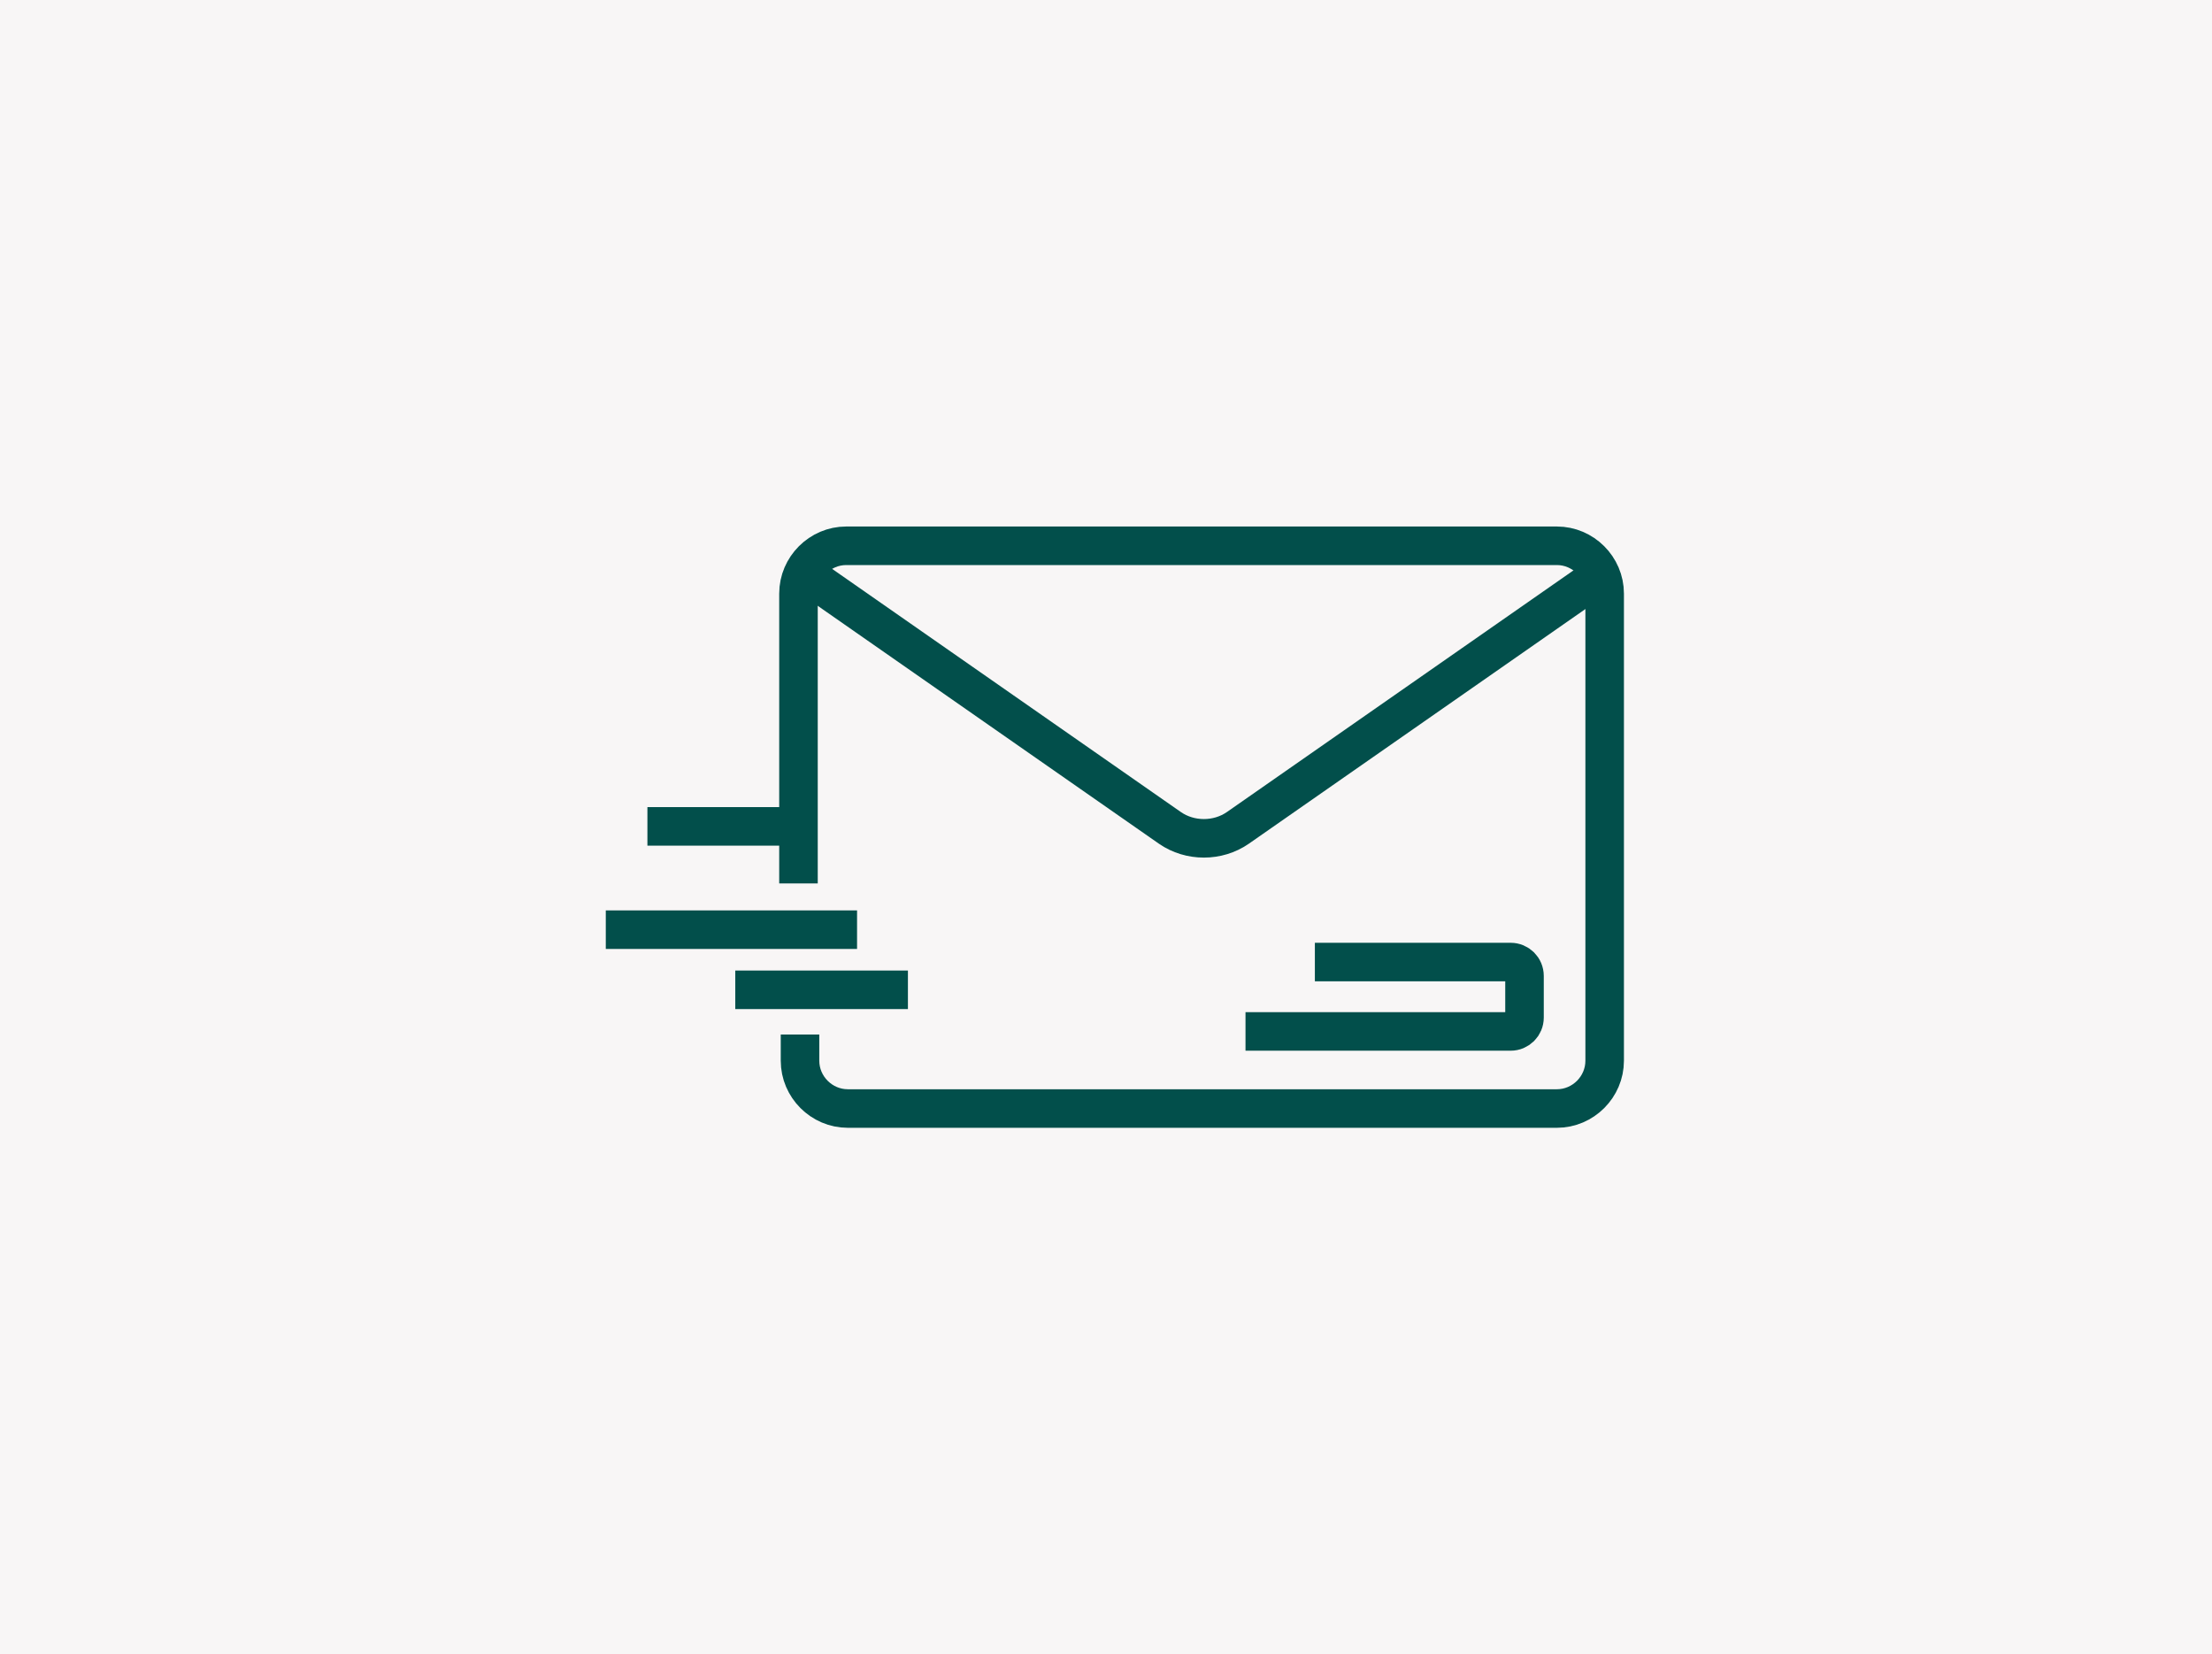 <?xml version="1.0" encoding="utf-8"?>
<!-- Generator: Adobe Illustrator 25.4.5, SVG Export Plug-In . SVG Version: 6.00 Build 0)  -->
<svg version="1.1" id="Layer_1" xmlns="http://www.w3.org/2000/svg" xmlns:xlink="http://www.w3.org/1999/xlink" x="0px" y="0px"
	 viewBox="0 0 143.5 107.3" style="enable-background:new 0 0 143.5 107.3;" xml:space="preserve">
<style type="text/css">
	.st0{fill:#F8F6F6;}
	.st1{display:none;}
	.st2{display:inline;fill:#024F4B;}
	.st3{display:inline;fill:none;stroke:#F5F5F3;stroke-width:2.5;stroke-linecap:round;}
	.st4{display:inline;fill:none;stroke:#024F4B;stroke-width:2.5;stroke-linecap:round;}
	.st5{display:inline;}
	.st6{fill:none;stroke:#024F4B;stroke-width:2.5;stroke-linejoin:round;}
	.st7{fill:none;stroke:#024F4B;stroke-width:2.5;stroke-linecap:round;}
	.st8{display:inline;fill-rule:evenodd;clip-rule:evenodd;fill:#024F4B;}
	.st9{display:inline;fill:none;stroke:#024F4B;stroke-width:2.5;stroke-miterlimit:40;}
	.st10{fill:none;stroke:#024F4B;stroke-width:2.5;stroke-miterlimit:40;}
</style>
<rect class="st0" width="143.5" height="107.3"/>
<g id="Ikoner">
	<g id="Blade" class="st1">
		<path class="st2" d="M66.6,64.4C60.3,75.3,44.7,71,44.7,71S35.2,60.8,41.4,50c8.3-14.4,27.6-18.8,27.6-18.8S74.8,50.1,66.6,64.4z"
			/>
		<path class="st3" d="M45.1,69.4l0.8-2.1c2.3-5.5,5.7-10.6,10.2-14.5l2.7-2.4"/>
		<path class="st4" d="M42.2,76.1l2.9-6.7"/>
		<g class="st5">
			<path class="st6" d="M99.9,63.3c-2.9,5-7.8,6.5-12.3,6.8c-1.9,0.1-3.9,0-5.8-0.3c-0.8-0.1-1.3-0.3-1.8-0.3
				c-0.1,0-0.2-0.1-0.3-0.1c0-0.1-0.1-0.1-0.1-0.2C79.4,69,79,68.6,78.7,68c-1-1.4-1.8-2.9-2.4-4.4c-2-4.4-1.8-9.4,0.7-13.6
				c3.9-6.9,10.6-11.4,16.4-14.3c2.4-1.2,4.9-2.2,7.4-3c0.8-0.3,1.4-0.4,1.9-0.6c0.2,0.5,0.3,1.2,0.4,1.9c0.5,2.6,0.9,5.3,1.1,7.9
				C104.5,48.4,103.8,56.5,99.9,63.3z"/>
			<path class="st7" d="M79.4,68.9l0.8-2.1c2.3-5.5,5.8-10.5,10.2-14.5l2.7-2.4"/>
			<path class="st7" d="M76.5,75.6l2.9-6.7"/>
		</g>
	</g>
	<g id="BS" class="st1">
		<path class="st8" d="M110.3,35.7L108,45.9H74.3c1.3-4.8,5.9-9.6,11-10.2H110.3z"/>
		<path class="st8" d="M66.5,35.7c2.7,0.2,5.1,1.9,6.1,4.4c0.8,1.8,1,3.8,0.6,5.7H39l0.4-1.8l1.9-8.4L66.5,35.7z"/>
		<path class="st8" d="M45.7,58.8h-9.6l0.3-1.7l2-8.8h34.1c-1.1,2.5-3.2,4.3-5.8,4.9v0.1c1.8,0.6,3.1,2.1,3.3,3.9
			c0.1,0.6,0.2,1.1,0.1,1.7L45.7,58.8z"/>
		<path class="st8" d="M98.6,48.3c2.8,0.1,5.3,1.6,6.7,4c1,2,1.4,4.3,0.9,6.5H80.9c-2.7,0-5.2-1.6-6.4-4c-0.9-2.1-1.1-4.3-0.7-6.5
			H98.6z"/>
		<path class="st8" d="M105.8,61.2c-1.4,4.8-5.7,9.8-10.9,10.3l-2.6,0.1H68.7l0.1-0.2l2.6-10.2L105.8,61.2z"/>
		<path class="st8" d="M70,61.2c-0.7,4.5-4.4,9.2-9.1,10.2c-0.6,0.1-1.2,0.2-1.8,0.2c-0.4,0-25.8,0-25.8,0l0.4-1.9l1.9-8.6H70z"/>
	</g>
	<g class="st1">
		<path class="st2" d="M100.3,64.4c-6.3,10.9-21.9,6.7-21.9,6.7s-9.6-10.2-3.2-21.2c8.3-14.3,27.6-18.8,27.6-18.8
			S108.6,50.2,100.3,64.4z"/>
		<path class="st3" d="M78.8,69.5l0.9-2.1c2.2-5.6,5.7-10.6,10.2-14.5l2.7-2.4"/>
		<path class="st4" d="M75.9,76.1l2.9-6.7"/>
		<path class="st2" d="M66.1,64.4c-6.3,10.9-21.9,6.7-21.9,6.7S34.6,60.9,41,49.9c8.3-14.3,27.6-18.8,27.6-18.8S74.3,50.2,66.1,64.4
			z"/>
		<path class="st3" d="M44.5,69.5l0.9-2.1c2.2-5.6,5.7-10.6,10.2-14.5l2.7-2.4"/>
		<path class="st4" d="M41.6,76.1l2.9-6.7"/>
	</g>
	<g class="st1">
		<line class="st9" x1="92.8" y1="73.8" x2="92.8" y2="38"/>
		<line class="st9" x1="52.4" y1="41.2" x2="52.4" y2="66.1"/>
		<path class="st9" d="M75.9,55.1h8c0.9,0,1.7,0.8,1.7,1.7v17l0,0H74.2l0,0v-17C74.2,55.8,75,55.1,75.9,55.1z"/>
		<line class="st9" x1="50.3" y1="73.8" x2="42.5" y2="73.8"/>
		<line class="st9" x1="101.1" y1="73.8" x2="63.6" y2="73.8"/>
		<line class="st9" x1="85.5" y1="65.9" x2="80.9" y2="65.9"/>
		<path class="st9" d="M94.6,37.1l-43.2,4.8c-0.5,0.1-1.1-0.4-1.1-0.9v-0.1v-3.9c0-0.5,0.4-1,0.9-1l43.2-4.8
			c0.5-0.1,1.1,0.4,1.1,0.9v0.1v3.9C95.5,36.6,95.2,37,94.6,37.1z"/>
		<g class="st5">
			<path class="st10" d="M58.4,73.7c-1,2.1-3.5,3-5.5,2c-2-1-3-3.5-2-5.5c0.8-1.6,2.4-2.6,4.2-2.4"/>
			<path class="st10" d="M55.8,70.9c-1.2-1.3-1.1-3.3,0.2-4.4c1.3-1.1,3.3-1.1,4.4,0.2c0.6,0.7,0.9,1.5,0.8,2.4"/>
			<path class="st10" d="M59.1,69.9c1.2-1.2,3.3-1.1,4.5,0.1c1.2,1.2,1.1,3.3-0.1,4.5c-1.2,1.2-3.3,1.1-4.5-0.1
				c-0.4-0.4-0.6-0.8-0.8-1.3"/>
		</g>
		<line class="st9" x1="57.7" y1="59.3" x2="61.1" y2="59.3"/>
		<line class="st9" x1="61.7" y1="61.4" x2="65.1" y2="61.4"/>
		<line class="st9" x1="81.8" y1="43.3" x2="85.2" y2="43.3"/>
		<line class="st9" x1="85.9" y1="42.3" x2="89.2" y2="42.3"/>
		<path class="st9" d="M52.4,55.1l-4.7,3c-0.5,0.3-0.9,1-0.9,1.7v11.4"/>
		<rect x="57.4" y="47.1" class="st9" width="12" height="4"/>
	</g>
	<g class="st1">
		<line class="st9" x1="83.2" y1="76.6" x2="83.2" y2="45.3"/>
		<line class="st9" x1="48" y1="48.6" x2="48" y2="69.8"/>
		<path class="st9" d="M68.8,60.2h6.4c1,0,1.8,0.8,1.8,1.8v14.5l0,0H67l0,0V61.9C67,61,67.8,60.2,68.8,60.2z"/>
		<line class="st9" x1="46.2" y1="76.6" x2="39.3" y2="76.6"/>
		<line class="st9" x1="90.5" y1="76.6" x2="57.7" y2="76.6"/>
		<line class="st9" x1="76.1" y1="69.7" x2="72.8" y2="69.7"/>
		<path class="st9" d="M84.9,44.5l-37.7,4.2c-0.5,0.1-1-0.3-1-0.8v-0.1v-3.5c0-0.5,0.3-0.8,0.8-0.9l37.7-4.2c0.5-0.1,1,0.3,1,0.8
			v0.1v3.5C85.7,44.1,85.3,44.4,84.9,44.5z"/>
		<g class="st5">
			<path class="st10" d="M53.2,76.5c-0.8,1.8-3,2.6-4.9,1.8c-1.9-0.8-2.6-3-1.8-4.9c0.7-1.4,2.1-2.3,3.7-2.1"/>
			<path class="st10" d="M50.9,74.1c-1.1-1.1-1-2.8,0.2-3.9c1.1-1.1,2.8-1,3.9,0.2c0.6,0.6,0.8,1.3,0.7,2.1"/>
			<path class="st10" d="M53.8,73.2c1.1-1.1,2.8-1,3.9,0.1c1.1,1.1,1,2.8-0.1,3.9c-1.1,1.1-2.8,1-3.9-0.1c-0.3-0.3-0.5-0.7-0.7-1.1"
				/>
		</g>
		<line class="st9" x1="52.6" y1="63.9" x2="55.5" y2="63.9"/>
		<line class="st9" x1="56.1" y1="65.7" x2="59" y2="65.7"/>
		<line class="st9" x1="72.7" y1="50.5" x2="75.7" y2="50.5"/>
		<line class="st9" x1="77.1" y1="49" x2="80.1" y2="49"/>
		<path class="st9" d="M48,60.2l-4.1,2.6c-0.5,0.3-0.8,0.9-0.8,1.5v9.9"/>
		<rect x="52.3" y="53.2" class="st9" width="10.5" height="4.5"/>
		<line class="st9" x1="100.9" y1="57.2" x2="100.9" y2="33.3"/>
		<line class="st9" x1="73.8" y1="35.3" x2="73.8" y2="40.6"/>
		<path class="st9" d="M90.2,44.7h4.1c1,0,1.8,0.8,1.8,1.8v10.7l0,0h-7.6l0,0V46.5C88.4,45.5,89.2,44.7,90.2,44.7L90.2,44.7z"/>
		<line class="st9" x1="104.3" y1="57.2" x2="85.3" y2="57.2"/>
		<line class="st9" x1="95.6" y1="52" x2="92.9" y2="52"/>
		<path class="st9" d="M101.9,32.7l-28.4,3.2c-0.5,0.1-1-0.3-1-0.8V35v-2.2c0-0.5,0.3-0.8,0.8-0.9l28.4-3.2c0.5-0.1,1,0.3,1,0.8v0.1
			v2.2C102.7,32.3,102.3,32.7,101.9,32.7z"/>
	</g>
	<g>
		<path class="st10" d="M51.8,57.3V38.5c0-1.7,1.4-3.1,3.1-3.1H101c1.7,0,3.1,1.4,3.1,3.1l0,0v30.3c0,1.7-1.4,3.1-3.1,3.1l0,0H55
			c-1.7,0-3.1-1.4-3.1-3.1l0,0v-1.7"/>
		<path class="st10" d="M51.8,36.9l24.1,16.8c1.3,0.9,3.1,0.9,4.4,0l24.1-16.8"/>
		<line class="st10" x1="55.6" y1="60.3" x2="39.3" y2="60.3"/>
		<line class="st10" x1="58.9" y1="64.2" x2="47.7" y2="64.2"/>
		<line class="st10" x1="50.9" y1="53.6" x2="42" y2="53.6"/>
		<path class="st10" d="M85.3,62.4H98c0.5,0,0.9,0.4,0.9,0.9v2.7c0,0.5-0.4,0.9-0.9,0.9H80.8"/>
	</g>
</g>
<g>
</g>
<g>
</g>
<g>
</g>
<g>
</g>
<g>
</g>
<g>
</g>
</svg>
